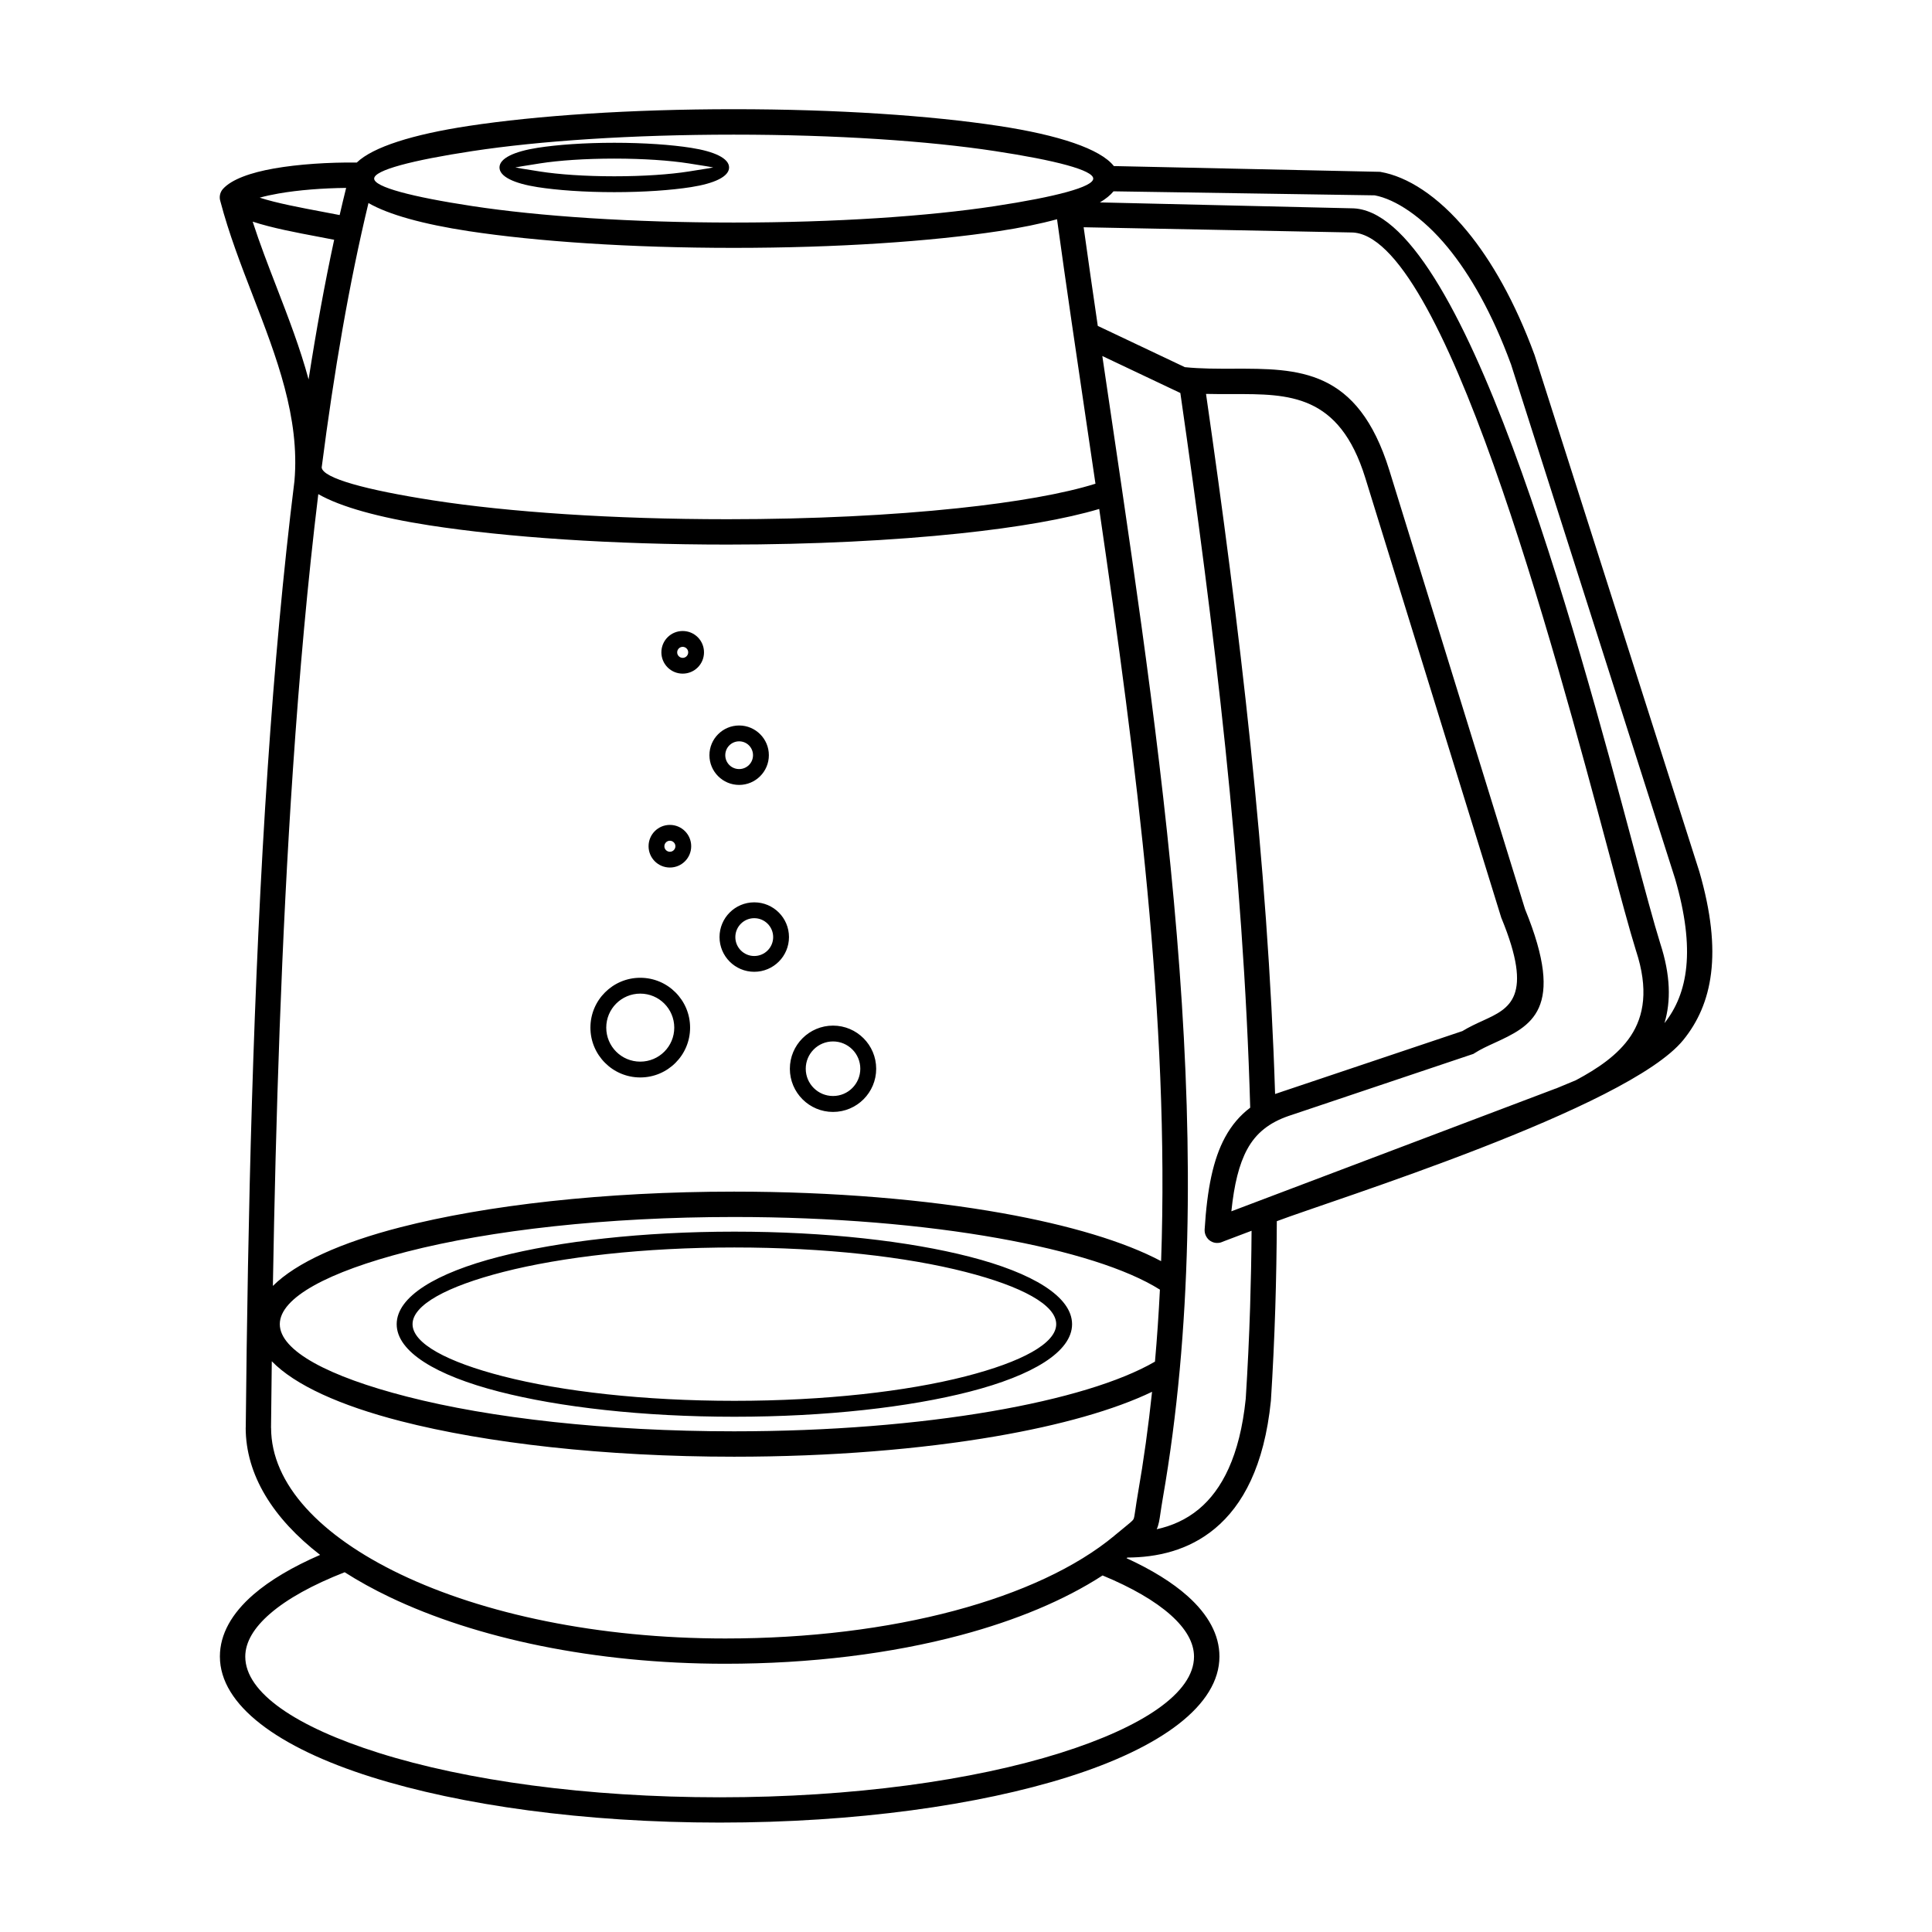 <?xml version="1.0" encoding="UTF-8"?>
<!-- Uploaded to: ICON Repo, www.iconrepo.com, Generator: ICON Repo Mixer Tools -->
<svg fill="#000000" width="800px" height="800px" version="1.1" viewBox="144 144 512 512" xmlns="http://www.w3.org/2000/svg">
 <path d="m435.29 278.88c-8.781 2.629-21.504 4.863-36.879 6.481-17.676 1.863-38.887 2.957-61.648 2.957-30.625 0-58.625-1.941-78.973-5.098-13.285-2.059-23.496-4.871-29.438-8.27-2.82 23.191-5.012 47.703-6.711 72.793-3.074 45.277-4.559 92.348-5.324 137.04 6.215-6.18 18.055-11.504 33.883-15.566 22.68-5.82 53.918-9.422 88.328-9.422 26.406 0 50.91 2.109 71.113 5.711 17.828 3.184 32.387 7.559 42.066 12.711 2.266-64.016-6.551-131.86-16.406-199.36zm-110.37 32.344c1.562 0 2.973 0.629 3.996 1.652 1.023 1.023 1.652 2.434 1.652 3.996s-0.629 2.973-1.652 3.996c-1.023 1.023-2.434 1.652-3.996 1.652s-2.973-0.629-3.996-1.652c-1.023-1.023-1.652-2.434-1.652-3.996s0.629-2.973 1.652-3.996c1.023-1.023 2.434-1.652 3.996-1.652zm1.031 4.625c-0.262-0.262-0.629-0.43-1.031-0.43s-0.766 0.16-1.031 0.43c-0.262 0.262-0.43 0.629-0.43 1.031s0.16 0.766 0.43 1.031c0.262 0.262 0.629 0.43 1.031 0.43s0.766-0.16 1.031-0.43c0.262-0.262 0.43-0.629 0.43-1.031s-0.16-0.766-0.43-1.031zm38.809 99.949c3.156 0 6.012 1.277 8.086 3.352 2.066 2.066 3.352 4.93 3.352 8.086s-1.277 6.012-3.352 8.086c-2.066 2.066-4.93 3.352-8.086 3.352s-6.012-1.277-8.086-3.352c-2.066-2.066-3.352-4.93-3.352-8.086s1.277-6.012 3.352-8.086c2.066-2.066 4.93-3.352 8.086-3.352zm5.113 6.312c-1.309-1.309-3.113-2.117-5.113-2.117s-3.805 0.805-5.113 2.117c-1.309 1.309-2.117 3.113-2.117 5.113s0.805 3.805 2.117 5.113c1.309 1.309 3.113 2.117 5.113 2.117s3.805-0.805 5.113-2.117c1.309-1.309 2.117-3.113 2.117-5.113s-0.805-3.805-2.117-5.113zm-29.992-85.848c2.176 0 4.141 0.883 5.566 2.309 1.426 1.426 2.309 3.391 2.309 5.566 0 2.176-0.883 4.141-2.309 5.566s-3.391 2.309-5.566 2.309c-2.176 0-4.141-0.883-5.566-2.309-1.426-1.426-2.309-3.391-2.309-5.566 0-2.176 0.883-4.141 2.309-5.566 1.426-1.426 3.391-2.309 5.566-2.309zm2.602 5.273c-0.664-0.664-1.586-1.074-2.602-1.074-1.016 0-1.93 0.41-2.602 1.074-0.664 0.664-1.074 1.586-1.074 2.602 0 1.016 0.41 1.93 1.074 2.602 0.664 0.664 1.586 1.074 2.602 1.074 1.016 0 1.93-0.41 2.602-1.074 0.664-0.664 1.074-1.586 1.074-2.602 0-1.016-0.41-1.93-1.074-2.602zm-20.957 21.074c1.562 0 2.973 0.629 3.996 1.652 1.023 1.023 1.652 2.434 1.652 3.996s-0.629 2.973-1.652 3.996c-1.023 1.023-2.434 1.652-3.996 1.652s-2.973-0.629-3.996-1.652-1.652-2.434-1.652-3.996 0.629-2.973 1.652-3.996c1.023-1.023 2.434-1.652 3.996-1.652zm1.031 4.625c-0.262-0.262-0.629-0.43-1.031-0.43s-0.766 0.16-1.031 0.43c-0.262 0.262-0.43 0.629-0.43 1.031 0 0.402 0.16 0.766 0.43 1.031 0.262 0.262 0.629 0.43 1.031 0.43s0.766-0.16 1.031-0.43c0.262-0.262 0.43-0.629 0.43-1.031 0-0.402-0.16-0.766-0.43-1.031zm21.328 15.895c2.543 0 4.844 1.031 6.508 2.695 1.664 1.664 2.695 3.973 2.695 6.508 0 2.543-1.031 4.844-2.695 6.508-1.664 1.664-3.973 2.695-6.508 2.695-2.543 0-4.844-1.031-6.508-2.695-1.664-1.664-2.695-3.973-2.695-6.508 0-2.543 1.031-4.844 2.695-6.508 1.664-1.664 3.973-2.695 6.508-2.695zm3.543 5.668c-0.906-0.906-2.156-1.469-3.543-1.469s-2.637 0.562-3.543 1.469-1.469 2.156-1.469 3.543c0 1.387 0.562 2.637 1.469 3.543s2.156 1.469 3.543 1.469 2.637-0.562 3.543-1.469 1.469-2.156 1.469-3.543c0-1.387-0.562-2.637-1.469-3.543zm-33.754 14.324c3.644 0 6.953 1.477 9.336 3.871 2.394 2.394 3.871 5.691 3.871 9.336s-1.477 6.953-3.871 9.336c-2.394 2.394-5.691 3.871-9.336 3.871s-6.953-1.477-9.336-3.871c-2.394-2.394-3.871-5.691-3.871-9.336s1.477-6.953 3.871-9.336c2.394-2.394 5.691-3.871 9.336-3.871zm6.375 6.836c-1.629-1.629-3.879-2.637-6.375-2.637-2.484 0-4.746 1.008-6.375 2.637-1.629 1.629-2.637 3.879-2.637 6.375 0 2.484 1.008 4.746 2.637 6.375 1.629 1.629 3.879 2.637 6.375 2.637 2.484 0 4.746-1.008 6.375-2.637 1.629-1.629 2.637-3.879 2.637-6.375 0-2.484-1.008-4.746-2.637-6.375zm-13.258-228.12c7.894 0 15.098 0.512 20.344 1.336 6.223 0.973 10.078 2.789 10.078 5.207 0 2.418-3.856 4.231-10.078 5.207-5.258 0.824-12.453 1.336-20.344 1.336-7.894 0-15.098-0.512-20.344-1.336-6.223-0.973-10.078-2.789-10.078-5.207 0-2.418 3.856-4.231 10.078-5.207 5.258-0.824 12.453-1.336 20.344-1.336zm19.707 5.465c-4.996-0.781-11.965-1.27-19.707-1.27-7.75 0-14.711 0.488-19.707 1.27-4.031 0.629-6.516 1.043-6.516 1.074 0 0.035 2.492 0.445 6.516 1.074 4.996 0.781 11.965 1.27 19.707 1.27 7.75 0 14.711-0.488 19.707-1.27 4.031-0.629 6.516-1.043 6.516-1.074 0-0.035-2.492-0.445-6.516-1.074zm112.68 0.707 70.559 1.527 0.184 0.035c6.902 1.211 15.074 6.207 22.914 15.734 6.375 7.742 12.621 18.559 17.867 32.848l0.043 0.145 43.578 136.63 0.023 0.074c6.281 21.656 3.418 35.141-4.25 44.594-14.668 18.094-93.238 42.539-107.73 48.031-0.035 7.707-0.168 15.359-0.402 22.957-0.262 8.305-0.648 16.484-1.16 24.527l-0.008 0.117c-1.754 17.312-7.481 27.727-14.812 33.832-7.07 5.894-15.477 7.676-23.234 7.707-0.066 0.059-0.133 0.109-0.211 0.168 6.676 3.055 12.148 6.441 16.207 10.066 5.449 4.879 8.414 10.254 8.414 15.988 0 12.863-15.348 24.133-40.172 31.949-23.672 7.457-56.293 12.066-92.273 12.066-35.973 0-68.602-4.609-92.273-12.066-24.82-7.816-40.172-19.086-40.172-31.949 0-5.902 3.141-11.43 8.883-16.414 4.391-3.805 10.371-7.34 17.676-10.512-12.504-9.68-19.723-21.227-19.723-33.723l0.016-0.023c0.555-55.52 1.891-116.91 5.836-175.05 1.773-26.164 4.074-51.699 7.07-75.805 1.461-16.77-4.762-32.883-10.984-48.996-3.207-8.297-6.406-16.594-8.648-25.125-0.359-1.109-0.133-2.367 0.707-3.293 2.309-2.543 7.34-4.316 13.551-5.406 6.441-1.133 14.461-1.645 21.898-1.57 4.273-4.113 14.82-7.449 29.641-9.699 18.012-2.738 42.848-4.434 70.246-4.434 27.398 0 52.238 1.695 70.246 4.434 15.922 2.418 26.902 6.086 30.488 10.629zm117.09 244.49c1.805-0.738 3.594-1.477 5.356-2.227 5.691-3.039 11.191-6.684 14.535-11.723 3.512-5.297 4.746-12.426 1.41-22.578l-0.016-0.043c-1.688-5.383-4.141-14.551-7.238-26.113-14.66-54.773-43.973-164.29-68.266-164.21l-70.871-1.379c1.191 8.574 2.453 17.312 3.746 26.141l23.074 10.934c4.301 0.438 8.574 0.418 12.738 0.41 17.449-0.043 33.082-0.082 41.457 26.93l35.957 116.29c10.941 26.727 1.637 30.992-8.289 35.543-1.73 0.789-3.477 1.594-5.07 2.613l-0.32 0.203-47.895 16.09c-0.074 0.035-0.16 0.059-0.234 0.082-0.082 0.023-0.168 0.059-0.262 0.082l-0.605 0.203c-5.121 1.773-8.625 4.535-10.957 8.832-2.156 3.973-3.461 9.328-4.191 16.434l85.934-32.531zm28.852-17.383c6.164-7.801 8.289-19.312 2.797-38.238l-43.512-136.41h-0.008c-4.981-13.562-10.824-23.711-16.742-30.91-6.66-8.094-13.898-12.773-19.336-13.789l-69.223-1.066c-0.832 1.023-2.047 2.008-3.609 2.938l66.688 1.562c29.422 0.066 59.523 112.5 74.621 168.89 3.082 11.52 5.535 20.656 7.164 25.855 2.789 8.523 2.863 15.441 1.148 21.168zm-349.77 145.54c-8.465 3.309-15.199 7.019-19.801 11.008-4.242 3.68-6.551 7.508-6.551 11.352 0 9.59 13.543 18.648 35.441 25.543 23.051 7.262 54.965 11.746 90.273 11.746s67.227-4.492 90.273-11.746c21.898-6.894 35.441-15.961 35.441-25.543 0-3.727-2.168-7.43-6.156-11-4.215-3.769-10.352-7.305-18.078-10.504-10.137 6.574-22.941 11.906-37.566 15.812-18.438 4.922-39.824 7.59-62.422 7.59-34.66 0-66.109-6.75-88.949-17.676-4.281-2.047-8.27-4.25-11.922-6.582zm249.01-127.57c0.035-0.008 0.066-0.016 0.102-0.023l47.082-15.812c1.773-1.082 3.68-1.965 5.559-2.82 6.918-3.176 13.418-6.156 4.812-27.078l-0.066-0.152-36.031-116.55c-6.902-22.277-20.203-22.242-35.047-22.211-2.359 0.008-4.746 0.008-7.164-0.051 4.426 30.73 8.539 61.836 11.789 93.086 3.199 30.801 5.551 61.691 6.516 92.449l0.875-0.293c0.512-0.184 1.043-0.371 1.578-0.539zm-16.5 40.062c-0.336 0.145-0.695 0.227-1.074 0.242h-0.32-0.066-0.133c-0.723-0.066-1.367-0.359-1.883-0.805l-0.258-0.258-0.043-0.051-0.008-0.016-0.043-0.051-0.008-0.008c-0.016-0.016-0.035-0.035-0.043-0.059l-0.008-0.008-0.043-0.051-0.016-0.023-0.035-0.043-0.039-0.059c-0.344-0.496-0.562-1.082-0.598-1.723v-0.32-0.066-0.031c0.664-10.73 2.242-18.582 5.414-24.426 1.746-3.215 3.938-5.785 6.66-7.844-0.883-31.648-3.281-63.555-6.59-95.422-3.266-31.43-7.441-62.867-11.922-93.977l-20.68-9.801c0.789 5.367 1.586 10.746 2.383 16.141 14.469 97.773 29.188 197.29 13.66 286.49-0.277 1.605-0.453 2.805-0.598 3.769-0.301 2.082-0.48 3.309-1.031 4.516 3.938-0.863 7.793-2.512 11.184-5.34 6.062-5.055 10.848-13.996 12.41-29.23 0.52-8.18 0.906-16.281 1.16-24.316 0.211-6.75 0.344-13.484 0.387-20.211l-7.809 2.957zm-28.492 77.781c0.043-0.043 0.094-0.074 0.133-0.109 1.074-0.898 1.695-1.402 2.234-1.832 1.637-1.336 2.426-1.973 2.644-2.367 0.191-0.336 0.312-1.184 0.547-2.797 0.152-1.059 0.344-2.367 0.621-3.953 1.555-8.91 2.797-17.918 3.762-27.031-9.949 4.793-24.258 8.852-41.496 11.812-19.852 3.41-43.68 5.391-69.273 5.391-34.418 0-65.656-3.602-88.328-9.422-16.09-4.133-28.055-9.562-34.184-15.871-0.074 5.938-0.145 11.824-0.203 17.633h0.016c0 14.945 13.117 28.691 34.328 38.836 21.949 10.496 52.371 16.996 86.059 16.996 22.035 0 42.824-2.586 60.691-7.356 17.582-4.695 32.285-11.469 42.453-19.918zm-228.41-348.19c1.871 5.793 4.106 11.57 6.34 17.355 3.125 8.094 6.254 16.199 8.48 24.461 2.008-12.941 4.258-25.332 6.777-37.012-1.328-0.262-2.762-0.527-4.242-0.816-5.769-1.09-12.242-2.309-17.348-3.988zm24.77-8.941c-6.188 0.066-12.605 0.555-17.91 1.484-1.863 0.328-3.551 0.695-4.996 1.102 4.457 1.445 10.977 2.672 16.719 3.754 1.555 0.293 3.047 0.578 4.469 0.855 0.562-2.434 1.133-4.836 1.723-7.203zm102.89 276.6c24.285 0 46.316 2.535 62.312 6.641 16.793 4.309 27.18 10.613 27.18 17.887 0 7.273-10.387 13.578-27.18 17.887-15.988 4.106-38.02 6.641-62.312 6.641-24.285 0-46.316-2.535-62.312-6.641-16.793-4.309-27.18-10.613-27.18-17.887 0-7.273 10.387-13.578 27.18-17.887 15.988-4.106 38.02-6.641 62.312-6.641zm61.273 10.688c-15.637-4.016-37.297-6.492-61.273-6.492-23.98 0-45.637 2.484-61.273 6.492-14.836 3.805-24.016 8.715-24.016 13.828s9.176 10.027 24.016 13.828c15.637 4.016 37.297 6.492 61.273 6.492 23.98 0 45.637-2.484 61.273-6.492 14.836-3.805 24.016-8.715 24.016-13.828s-9.176-10.027-24.016-13.828zm50.188 23.762c0.562-6.312 0.992-12.68 1.309-19.078-8.707-5.492-23.738-10.227-42.898-13.645-19.824-3.535-43.934-5.609-69.953-5.609-33.922 0-64.562 3.512-86.672 9.188-20.832 5.348-33.715 12.176-33.715 19.211 0 7.047 12.879 13.871 33.715 19.211 22.109 5.676 52.75 9.188 86.672 9.188 25.25 0 48.684-1.949 68.148-5.289 19.062-3.273 34.219-7.844 43.402-13.184zm-52.348-226.15c15.609-1.645 28.273-3.894 36.578-6.508-0.824-5.574-1.645-11.145-2.469-16.711-2.613-17.668-5.223-35.285-7.715-53.379-4.398 1.211-9.59 2.266-15.441 3.156-18.012 2.738-42.848 4.434-70.246 4.434-27.398 0-52.238-1.695-70.246-4.434-12.008-1.832-21.211-4.367-26.543-7.449-5.062 21-9.137 44.688-12.402 70.09 0.32 2.812 11.598 5.93 29.582 8.715 19.934 3.09 47.559 4.988 77.957 4.988 22.629 0 43.598-1.066 60.961-2.906zm9.957-94.656c-17.691-2.695-42.168-4.359-69.25-4.359-27.078 0-51.566 1.664-69.25 4.359-16.078 2.445-26.031 5.07-26.031 7.289 0 2.227 9.949 4.844 26.031 7.289 17.691 2.695 42.168 4.359 69.25 4.359 27.078 0 51.566-1.664 69.25-4.359 16.078-2.445 26.031-5.07 26.031-7.289 0-2.227-9.949-4.844-26.031-7.289z"/>
</svg>